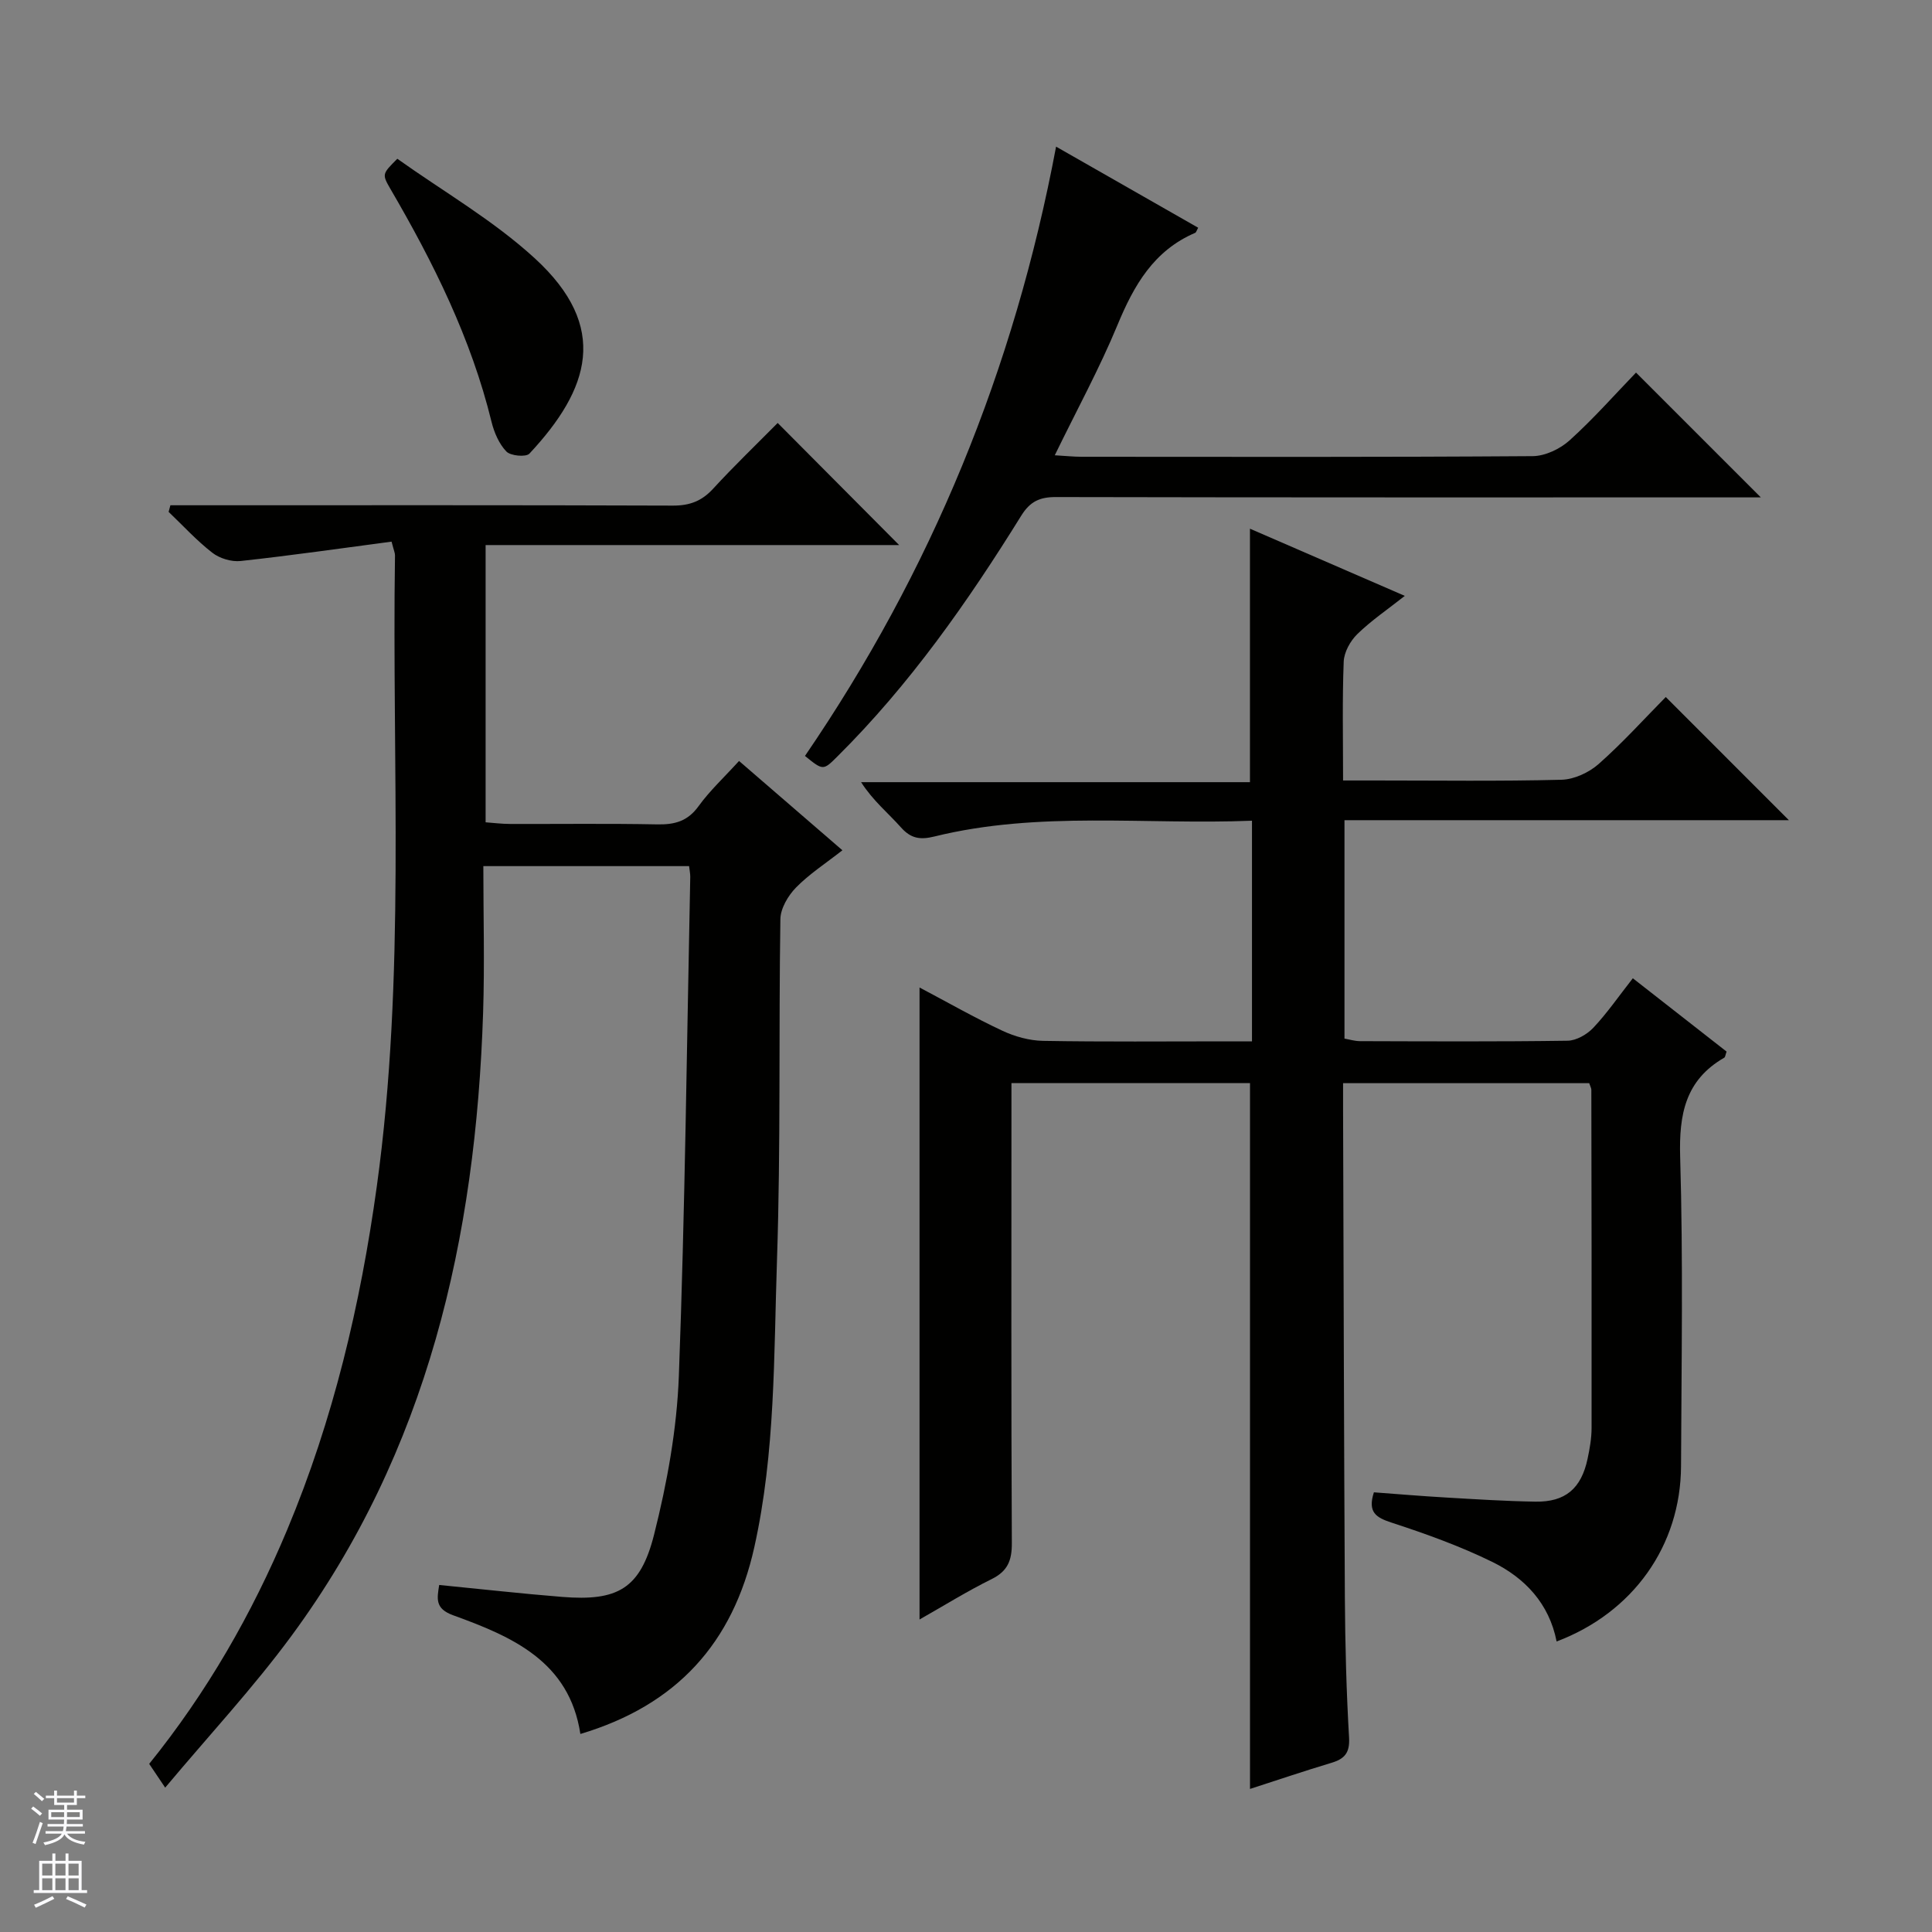 <svg enable-background="new 0 0 400 400" viewBox="0 0 400 400" xmlns="http://www.w3.org/2000/svg"><rect x="0" y="0" width="400" height="400" fill="#808080" stroke="none"/><g fill="#010100"><path d="m329.03 224.26c-16.92 0-33.68 0-50.96 0 0 2.04-.01 3.82 0 5.61.11 33.65.18 67.31.37 100.96.06 9.65.31 19.3.87 28.93.18 3.2-.96 4.41-3.7 5.23-5.69 1.71-11.33 3.62-16.81 5.39 0-48.84 0-97.36 0-146.13-16.03 0-32.3 0-49.39 0v5.76c0 29.83-.07 59.65.08 89.48.02 3.6-.86 5.8-4.19 7.45-5.01 2.47-9.77 5.44-14.92 8.36 0-43.8 0-86.97 0-130.85 5.77 3.05 11.32 6.22 17.1 8.93 2.6 1.22 5.63 2.07 8.48 2.12 12.66.22 25.32.1 37.99.1h5.26c0-15.38 0-30.26 0-45.68-22.09.88-44.11-2.07-65.76 3.27-2.93.72-4.85.44-6.92-1.89-2.64-2.97-5.77-5.49-8.25-9.36h80.51c0-17.84 0-34.98 0-52.48 10.31 4.47 20.78 9.02 32.06 13.91-3.62 2.85-6.98 5.13-9.84 7.92-1.45 1.42-2.73 3.73-2.81 5.7-.31 7.96-.13 15.94-.13 24.6h6.73c12.83 0 25.66.18 38.49-.15 2.62-.07 5.69-1.49 7.69-3.26 4.97-4.39 9.44-9.35 13.9-13.87 8.59 8.59 16.81 16.81 25.49 25.5-30.76 0-61.24 0-92.01 0v45.22c1.02.18 2.11.52 3.21.53 14.33.04 28.66.12 42.99-.09 1.81-.03 4.01-1.3 5.31-2.67 2.84-3.01 5.21-6.46 8.19-10.26 6.59 5.15 13.04 10.2 19.41 15.18-.25.7-.27 1.14-.48 1.26-8.07 4.65-9.39 11.74-9.13 20.57.63 21.31.27 42.65.18 63.98-.07 16.51-9.94 30.35-25.76 36.32-1.53-7.83-6.55-13.15-13.31-16.47-6.67-3.27-13.74-5.81-20.81-8.12-3.25-1.06-5.05-2.13-3.71-6.29 4.89.36 9.94.79 15.01 1.08 6.14.36 12.28.75 18.43.85 6.2.1 9.49-2.71 10.8-8.87.45-2.11.83-4.28.83-6.42.03-23.33-.01-46.65-.05-69.98 0-.32-.19-.63-.44-1.37z"/><path d="m90.93 328.15c8.68.85 17.05 1.8 25.44 2.47 11.46.92 16.2-1.63 19.04-12.86 2.71-10.73 4.73-21.86 5.14-32.89 1.28-34.43 1.65-68.89 2.36-103.34.01-.64-.14-1.28-.24-2.21-14.03 0-27.93 0-42.6 0 0 10.17.28 20.28-.05 30.38-1.51 46.57-11.46 90.67-39.66 128.97-7.95 10.8-17.15 20.68-26.16 31.44-1.59-2.36-2.39-3.55-3.31-4.92 11.95-14.81 21.28-31.05 28.57-48.47 9.55-22.81 15.17-46.62 18.55-71.07 6.01-43.44 3.11-87.11 3.77-130.68.01-.46-.22-.93-.71-2.83-10.35 1.37-20.78 2.87-31.24 4.01-1.9.21-4.35-.53-5.87-1.71-3.25-2.52-6.06-5.61-9.05-8.46.12-.46.25-.91.37-1.37h5.57c32.83 0 65.65-.05 98.48.07 3.45.01 5.95-.93 8.29-3.47 4.39-4.78 9.08-9.28 13.39-13.64 8.49 8.54 16.77 16.86 25.15 25.28-28.2 0-56.73 0-85.62 0v57.4c1.59.11 3.33.34 5.06.34 10.16.03 20.33-.11 30.49.09 3.61.07 6.29-.65 8.54-3.77 2.32-3.21 5.29-5.96 8.38-9.36 7 6.05 13.97 12.07 21.4 18.49-3.52 2.76-6.88 4.93-9.61 7.72-1.64 1.68-3.2 4.32-3.23 6.55-.36 23.49.08 47-.7 70.46-.67 19.89-.32 39.91-4.7 59.57-4.42 19.86-16.09 32.72-36.01 38.66-2.29-15.06-14.15-20.16-26.38-24.59-3.72-1.36-3.31-3.39-2.85-6.26z"/><path d="m166.66 156.51c26.15-38.24 43.31-80.01 51.99-126.15 10.26 5.85 19.83 11.32 29.42 16.79-.31.54-.4.96-.63 1.06-8.58 3.68-12.69 10.88-16.09 19.11-3.72 8.98-8.41 17.57-12.97 26.94 2.31.13 3.91.31 5.51.31 31.14.02 62.29.09 93.43-.13 2.6-.02 5.7-1.5 7.67-3.29 4.92-4.44 9.33-9.45 13.73-14.01 8.75 8.75 16.97 16.97 25.84 25.84-2.13 0-3.84 0-5.55 0-46.8 0-93.6.03-140.4-.07-3.35-.01-5.34.91-7.17 3.85-11.07 17.84-23.09 34.99-38.07 49.86-2.94 2.94-2.97 2.92-6.71-.11z"/><path d="m82.26 32.87c9.47 6.75 19.86 12.72 28.47 20.62 15.52 14.23 11.36 27.06-1.12 40.43-.71.76-3.9.47-4.77-.44-1.52-1.58-2.53-3.94-3.07-6.13-4.23-17.29-12.04-32.99-20.94-48.24-1.77-3.06-1.7-3.1 1.43-6.24z"/></g><path d="m6.45 374.46.42-.45c.65.47 1.27.95 1.85 1.44l-.45.49c-.66-.56-1.26-1.06-1.83-1.48m.93 7.33-.63-.26c.55-1.36 1.05-2.8 1.52-4.33.19.1.38.19.59.27-.46 1.29-.95 2.73-1.48 4.32m-.38-10.38.44-.42c.43.34 1.01.82 1.74 1.44l-.49.49c-.53-.51-1.09-1.01-1.69-1.51m2.5.35h1.72v-1.04h.59v1.04h3.52v-1.04h.59v1.04h1.75v.53h-1.75v1.42h-2.03v.97h3.22v2.03h-3.24c0 .35-.01.66-.03.93h3.32v.53h-3.37c-.03.27-.08.58-.15.94h3.96v.53h-3.71c.67.92 1.93 1.48 3.79 1.68-.13.24-.23.44-.29.59-2.13-.38-3.48-1.08-4.04-2.12-.43.97-1.77 1.72-4.03 2.23-.09-.19-.2-.37-.33-.55 2.1-.42 3.37-1.03 3.81-1.83h-3.36v-.53h3.58c.08-.29.13-.61.16-.94h-3.33v-.53h3.39c.02-.27.04-.58.04-.93h-3.23v-2.03h3.25v-.97h-2.07v-1.42h-1.73zm1.12 3.44v1h2.65c.01-.3.02-.44.01-.4v-.25-.35zm1.19-2h3.52v-.91h-3.52zm4.71 2h-2.63v.59c0 .15-.01.28-.01.4h2.64z" fill="#fafafc"/><path d="m13.55 383.74h.63v1.52h2.72v6.07h1.13v.6h-11.05v-.6h1.13v-6.07h2.73v-1.52h.63v1.52h2.1v-1.52zm-2.68 8.83.38.56c-1.24.63-2.53 1.25-3.85 1.85-.1-.21-.21-.42-.34-.63 1.36-.55 2.63-1.15 3.81-1.78m-2.13-4.27h2.1v-2.45h-2.1zm0 3.04h2.1v-2.46h-2.1zm2.72-3.04h2.1v-2.45h-2.1zm0 3.04h2.1v-2.46h-2.1zm6.07 3.6c-1.41-.71-2.7-1.3-3.86-1.78l.35-.56c1.45.62 2.75 1.19 3.88 1.72zm-1.25-9.09h-2.1v2.45h2.1zm-2.09 5.49h2.1v-2.46h-2.1z" fill="#fafafc"/></svg>